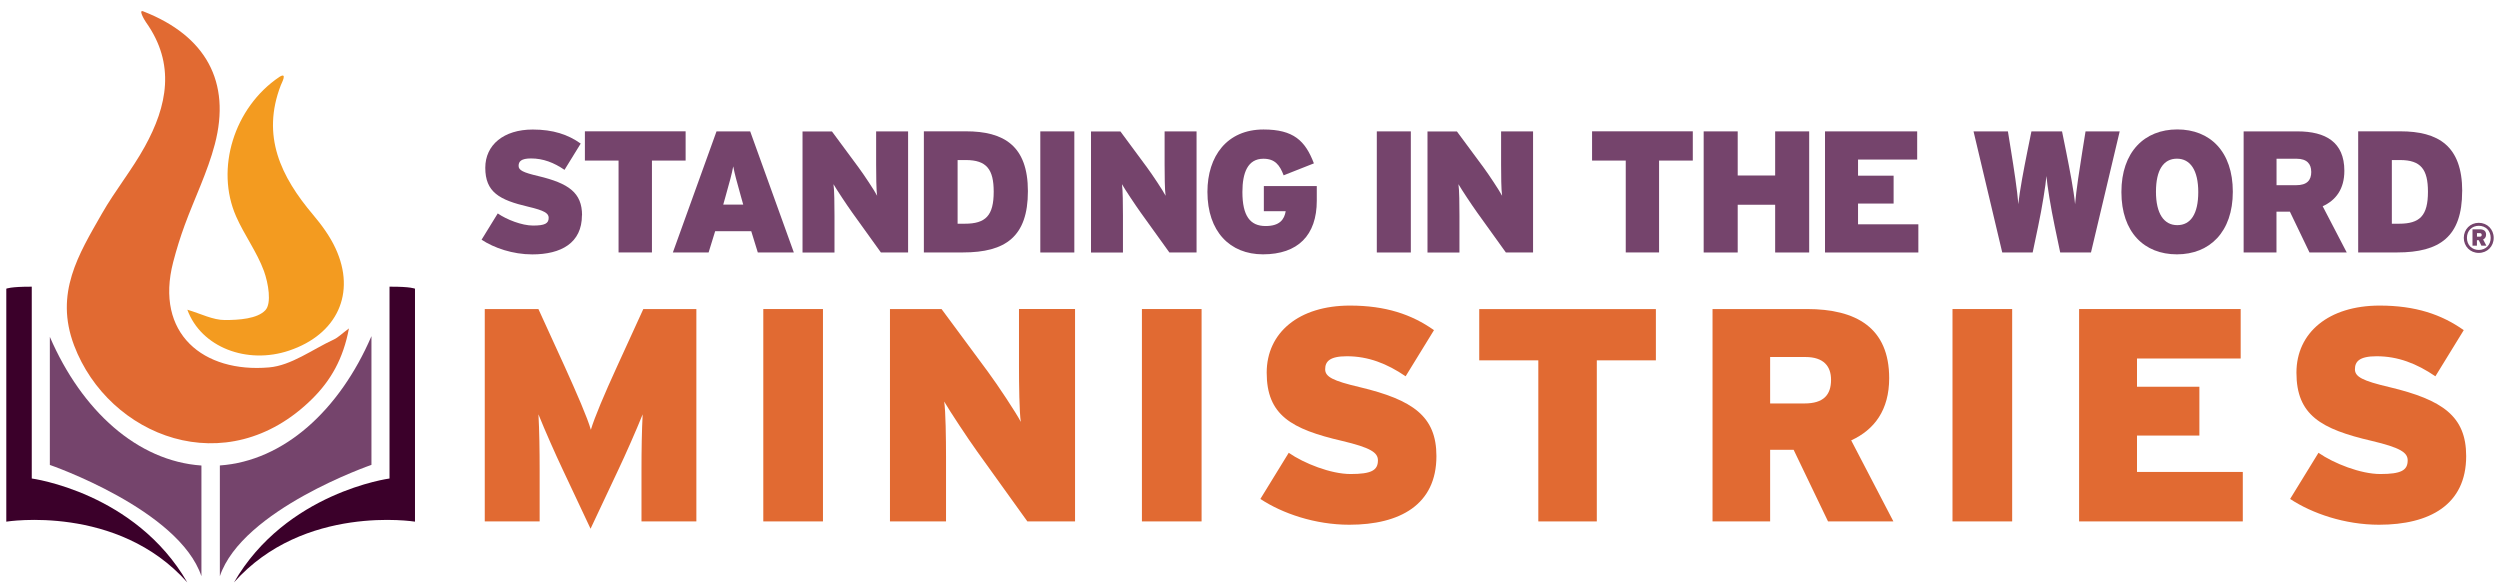 <svg xmlns="http://www.w3.org/2000/svg" width="210" height="49" viewBox="0 0 210 49" fill="none"><path d="M48.883 18.083C48.883 20.41 47.136 21.369 44.709 21.369C43.077 21.369 41.504 20.83 40.452 20.136L41.811 17.928C42.546 18.438 43.831 18.947 44.774 18.947C45.771 18.947 46.089 18.772 46.089 18.293C46.089 17.913 45.727 17.684 44.372 17.364C41.931 16.795 40.764 16.13 40.764 14.093C40.764 12.175 42.308 10.881 44.749 10.881C46.466 10.881 47.712 11.301 48.779 12.06L47.419 14.268C46.526 13.658 45.627 13.309 44.605 13.309C43.767 13.309 43.563 13.568 43.563 13.933C43.563 14.297 43.925 14.487 45.225 14.792C47.766 15.401 48.893 16.185 48.893 18.088L48.883 18.083Z" fill="#75446C"></path><path d="M57.592 13.488H54.763V21.205H51.959V13.488H49.131V11.031H57.592V13.488Z" fill="#75446C"></path><path d="M66.688 21.209H63.656L63.105 19.422H60.073L59.522 21.209H56.52L60.187 11.036H63.016L66.683 21.209H66.688ZM62.43 17.184L62.242 16.515C61.879 15.206 61.721 14.657 61.592 13.973C61.463 14.657 61.304 15.221 60.941 16.515L60.753 17.184H62.43Z" fill="#75446C"></path><path d="M76.28 21.209H73.997L71.585 17.853C71.139 17.229 70.27 15.921 70.012 15.471C70.087 15.921 70.097 17.274 70.097 18.103V21.215H67.412V11.041H69.883L72.106 14.048C72.568 14.672 73.466 16.025 73.68 16.445C73.605 15.995 73.595 14.642 73.595 13.813V11.036H76.28V21.209Z" fill="#75446C"></path><path d="M86.344 16.061C86.344 19.881 84.468 21.205 80.885 21.205H77.605V11.031H81.143C84.319 11.031 86.344 12.24 86.344 16.061ZM83.471 16.105C83.471 14.233 82.88 13.444 81.133 13.444H80.439V18.792H81.044C82.791 18.792 83.471 18.123 83.471 16.105Z" fill="#75446C"></path><path d="M90.244 21.209H87.386V11.036H90.244V21.209Z" fill="#75446C"></path><path d="M100.511 21.209H98.229L95.817 17.853C95.37 17.229 94.502 15.921 94.244 15.471C94.318 15.921 94.328 17.274 94.328 18.103V21.215H91.644V11.041H94.115L96.338 14.048C96.799 14.672 97.698 16.025 97.911 16.445C97.837 15.995 97.827 14.642 97.827 13.813V11.036H100.511V21.209Z" fill="#75446C"></path><path d="M110.61 16.86C110.61 19.766 109.022 21.364 106.089 21.364C103.315 21.364 101.424 19.447 101.424 16.12C101.424 13.114 103.072 10.877 106.134 10.877C108.659 10.877 109.642 11.82 110.367 13.723L107.826 14.727C107.493 13.853 107.091 13.334 106.124 13.334C104.809 13.334 104.362 14.512 104.362 16.125C104.362 18.143 105.012 18.987 106.312 18.987C107.498 18.987 107.885 18.433 107.999 17.739H106.163V15.631H110.61V16.865V16.86Z" fill="#75446C"></path><path d="M118.51 21.209H115.652V11.036H118.51V21.209Z" fill="#75446C"></path><path d="M128.777 21.209H126.494L124.083 17.853C123.636 17.229 122.768 15.921 122.509 15.471C122.584 15.921 122.594 17.274 122.594 18.103V21.215H119.909V11.041H122.38L124.604 14.048C125.065 14.672 125.958 16.025 126.177 16.445C126.102 15.995 126.092 14.642 126.092 13.813V11.036H128.777V21.209Z" fill="#75446C"></path><path d="M142.19 13.488H139.362V21.205H136.563V13.488H133.734V11.031H142.195V13.488H142.19Z" fill="#75446C"></path><path d="M151.971 21.209H149.113V17.199H145.967V21.209H143.108V11.036H145.967V14.742H149.113V11.036H151.971V21.209Z" fill="#75446C"></path><path d="M161.142 21.209H153.301V11.036H161.043V13.403H156.075V14.757H159.063V17.099H156.075V18.842H161.142V21.209Z" fill="#75446C"></path><path d="M178.054 11.036L175.642 21.209H173.057L172.595 19.002C172.263 17.434 171.96 15.531 171.9 14.787C171.841 15.526 171.538 17.434 171.206 19.002L170.744 21.209H168.189L165.777 11.036H168.665L168.938 12.734C169.171 14.172 169.444 15.945 169.543 17.154C169.657 15.96 170.005 14.203 170.293 12.749L170.64 11.036H173.211L173.558 12.749C173.846 14.203 174.193 15.96 174.307 17.154C174.406 15.945 174.684 14.178 174.913 12.734L175.186 11.036H178.044H178.054Z" fill="#75446C"></path><path d="M187.557 16.106C187.557 19.492 185.607 21.365 182.862 21.365C180.118 21.365 178.198 19.517 178.198 16.131C178.198 12.744 180.148 10.872 182.892 10.872C185.636 10.872 187.557 12.72 187.557 16.106ZM184.654 16.136C184.654 14.303 183.989 13.329 182.862 13.329C181.736 13.329 181.101 14.273 181.101 16.106C181.101 17.939 181.766 18.912 182.892 18.912C184.019 18.912 184.654 17.968 184.654 16.136Z" fill="#75446C"></path><path d="M197.129 21.209H193.998L192.35 17.778H191.224V21.209H188.465V11.036H192.986C195.353 11.036 196.926 11.935 196.926 14.347C196.926 15.876 196.216 16.82 195.105 17.324L197.124 21.204L197.129 21.209ZM194.142 14.422C194.142 13.783 193.794 13.334 192.916 13.334H191.229V15.556H192.876C193.785 15.556 194.147 15.151 194.147 14.422H194.142Z" fill="#75446C"></path><path d="M206.821 16.061C206.821 19.881 204.945 21.205 201.362 21.205H198.087V11.031H201.625C204.801 11.031 206.826 12.24 206.826 16.061H206.821ZM203.948 16.105C203.948 14.233 203.357 13.444 201.61 13.444H200.915V18.792H201.521C203.268 18.792 203.948 18.123 203.948 16.105Z" fill="#75446C"></path><path d="M209.47 19.981C209.47 20.7 208.93 21.244 208.215 21.244C207.5 21.244 206.959 20.7 206.959 19.981C206.959 19.262 207.5 18.717 208.215 18.717C208.93 18.717 209.47 19.262 209.47 19.981ZM209.217 19.981C209.217 19.372 208.791 18.967 208.22 18.967C207.649 18.967 207.222 19.372 207.222 19.981C207.222 20.59 207.649 20.995 208.22 20.995C208.791 20.995 209.217 20.59 209.217 19.981ZM208.86 20.635H208.438L208.215 20.176H208.061V20.635H207.689V19.262H208.299C208.617 19.262 208.83 19.387 208.83 19.711C208.83 19.916 208.731 20.046 208.582 20.116L208.855 20.635H208.86ZM208.463 19.726C208.463 19.641 208.413 19.581 208.294 19.581H208.066V19.881H208.289C208.413 19.881 208.463 19.831 208.463 19.731V19.726Z" fill="#75446C"></path><path d="M58.495 43.798H53.885V39.543C53.885 37.785 53.91 36.177 53.984 34.804C53.453 36.127 52.54 38.195 51.935 39.468L49.607 44.413L47.28 39.468C46.675 38.195 45.761 36.132 45.23 34.804C45.305 36.177 45.33 37.785 45.33 39.543V43.798H40.72V25.959H45.226L47.404 30.724C48.441 33.016 49.354 35.108 49.632 36.102C49.935 35.084 50.749 33.146 51.86 30.724L54.039 25.959H58.495V43.798Z" fill="#E16A32"></path><path d="M69.129 43.798H64.117V25.959H69.129V43.798Z" fill="#E16A32"></path><path d="M90.299 43.799H86.299L82.071 37.91C81.287 36.817 79.769 34.519 79.312 33.73C79.436 34.519 79.466 36.892 79.466 38.345V43.799H74.757V25.959H79.089L82.989 31.233C83.798 32.327 85.371 34.699 85.749 35.438C85.624 34.649 85.595 32.277 85.595 30.823V25.954H90.304V43.794L90.299 43.799Z" fill="#E16A32"></path><path d="M100.933 43.798H95.921V25.959H100.933V43.798Z" fill="#E16A32"></path><path d="M120.659 38.32C120.659 42.395 117.597 44.078 113.339 44.078C110.476 44.078 107.717 43.134 105.871 41.911L108.253 38.035C109.543 38.929 111.796 39.818 113.443 39.818C115.19 39.818 115.746 39.514 115.746 38.669C115.746 38.005 115.111 37.601 112.734 37.036C108.456 36.043 106.402 34.869 106.402 31.303C106.402 27.937 109.111 25.669 113.389 25.669C116.401 25.669 118.579 26.409 120.455 27.732L118.073 31.608C116.505 30.539 114.932 29.925 113.136 29.925C111.667 29.925 111.314 30.384 111.314 31.018C111.314 31.653 111.95 31.987 114.227 32.522C118.683 33.59 120.659 34.969 120.659 38.305V38.32Z" fill="#E16A32"></path><path d="M139.094 30.269H134.132V43.799H129.219V30.269H124.256V25.964H139.094V30.269Z" fill="#E16A32"></path><path d="M159.048 43.798H153.554L150.666 37.785H148.691V43.798H143.853V25.959H151.778C155.931 25.959 158.691 27.537 158.691 31.767C158.691 34.444 157.45 36.097 155.5 36.991L159.043 43.794L159.048 43.798ZM153.808 31.902C153.808 30.779 153.202 29.989 151.654 29.989H148.691V33.89H151.579C153.172 33.89 153.808 33.176 153.808 31.902Z" fill="#E16A32"></path><path d="M169.022 43.798H164.01V25.959H169.022V43.798Z" fill="#E16A32"></path><path d="M188.395 43.798H174.645V25.959H188.217V30.114H179.508V32.486H184.748V36.587H179.508V39.643H188.395V43.798Z" fill="#E16A32"></path><path d="M207.158 38.32C207.158 42.395 204.096 44.078 199.839 44.078C196.975 44.078 194.216 43.134 192.37 41.911L194.752 38.035C196.042 38.929 198.295 39.818 199.943 39.818C201.689 39.818 202.245 39.514 202.245 38.669C202.245 38.005 201.61 37.601 199.233 37.036C194.956 36.043 192.901 34.869 192.901 31.303C192.901 27.937 195.611 25.669 199.888 25.669C202.9 25.669 205.079 26.409 206.955 27.732L204.573 31.608C203.005 30.539 201.431 29.925 199.635 29.925C198.166 29.925 197.814 30.384 197.814 31.018C197.814 31.653 198.449 31.987 200.727 32.522C205.183 33.59 207.158 34.969 207.158 38.305V38.32Z" fill="#E16A32"></path><path d="M32.72 40.198V24.081C34.541 24.072 34.859 24.251 34.859 24.251V43.819C34.859 43.819 25.52 42.316 19.654 48.923C24.021 41.352 32.725 40.193 32.725 40.193L32.72 40.198Z" fill="#3B002A"></path><path d="M2.668 40.198V24.081C0.842 24.076 0.529 24.251 0.529 24.251V43.819C0.529 43.819 9.868 42.315 15.734 48.923C11.367 41.351 2.663 40.193 2.663 40.193L2.668 40.198Z" fill="#3B002A"></path><path d="M12.067 0.968C17.297 3.01 19.421 6.891 18.046 12.115C17.436 14.442 16.349 16.64 15.515 18.912C15.143 19.926 14.821 20.965 14.548 22.014C12.985 28.037 17.099 31.338 22.597 30.863C24.468 30.704 26.239 29.35 28.046 28.516C28.408 28.346 28.706 28.037 29.311 27.587C28.834 30.139 27.782 31.962 26.224 33.505C19.024 40.632 9.124 36.662 6.226 29.021C4.559 24.621 6.613 21.359 8.558 17.948C9.66 16.015 11.089 14.268 12.161 12.32C14.052 8.899 14.761 5.383 12.265 1.872C12.121 1.667 11.575 0.733 12.067 0.968Z" fill="#E16A32"></path><path d="M15.734 26.014C16.88 26.354 17.883 26.883 18.885 26.883C20.061 26.883 21.619 26.784 22.294 26.054C22.83 25.475 22.542 23.792 22.17 22.763C21.584 21.165 20.523 19.747 19.833 18.178C18.071 14.178 19.659 9.034 23.46 6.467C24.185 6.007 23.654 6.986 23.589 7.156C21.937 11.431 23.599 14.842 26.289 18.029C27.018 18.892 27.713 19.841 28.184 20.86C29.931 24.631 28.323 28.092 24.284 29.45C20.756 30.639 16.89 29.181 15.734 26.009V26.014Z" fill="#F39B20"></path><path d="M18.468 39.099V48.399C20.359 42.79 31.202 39.049 31.202 39.049V28.237C28.517 34.47 23.843 38.72 18.468 39.099Z" fill="#75446C"></path><path d="M4.187 28.296V39.054C4.187 39.054 15.029 42.79 16.92 48.403V39.104C11.551 38.734 6.876 34.514 4.187 28.296Z" fill="#75446C"></path></svg>